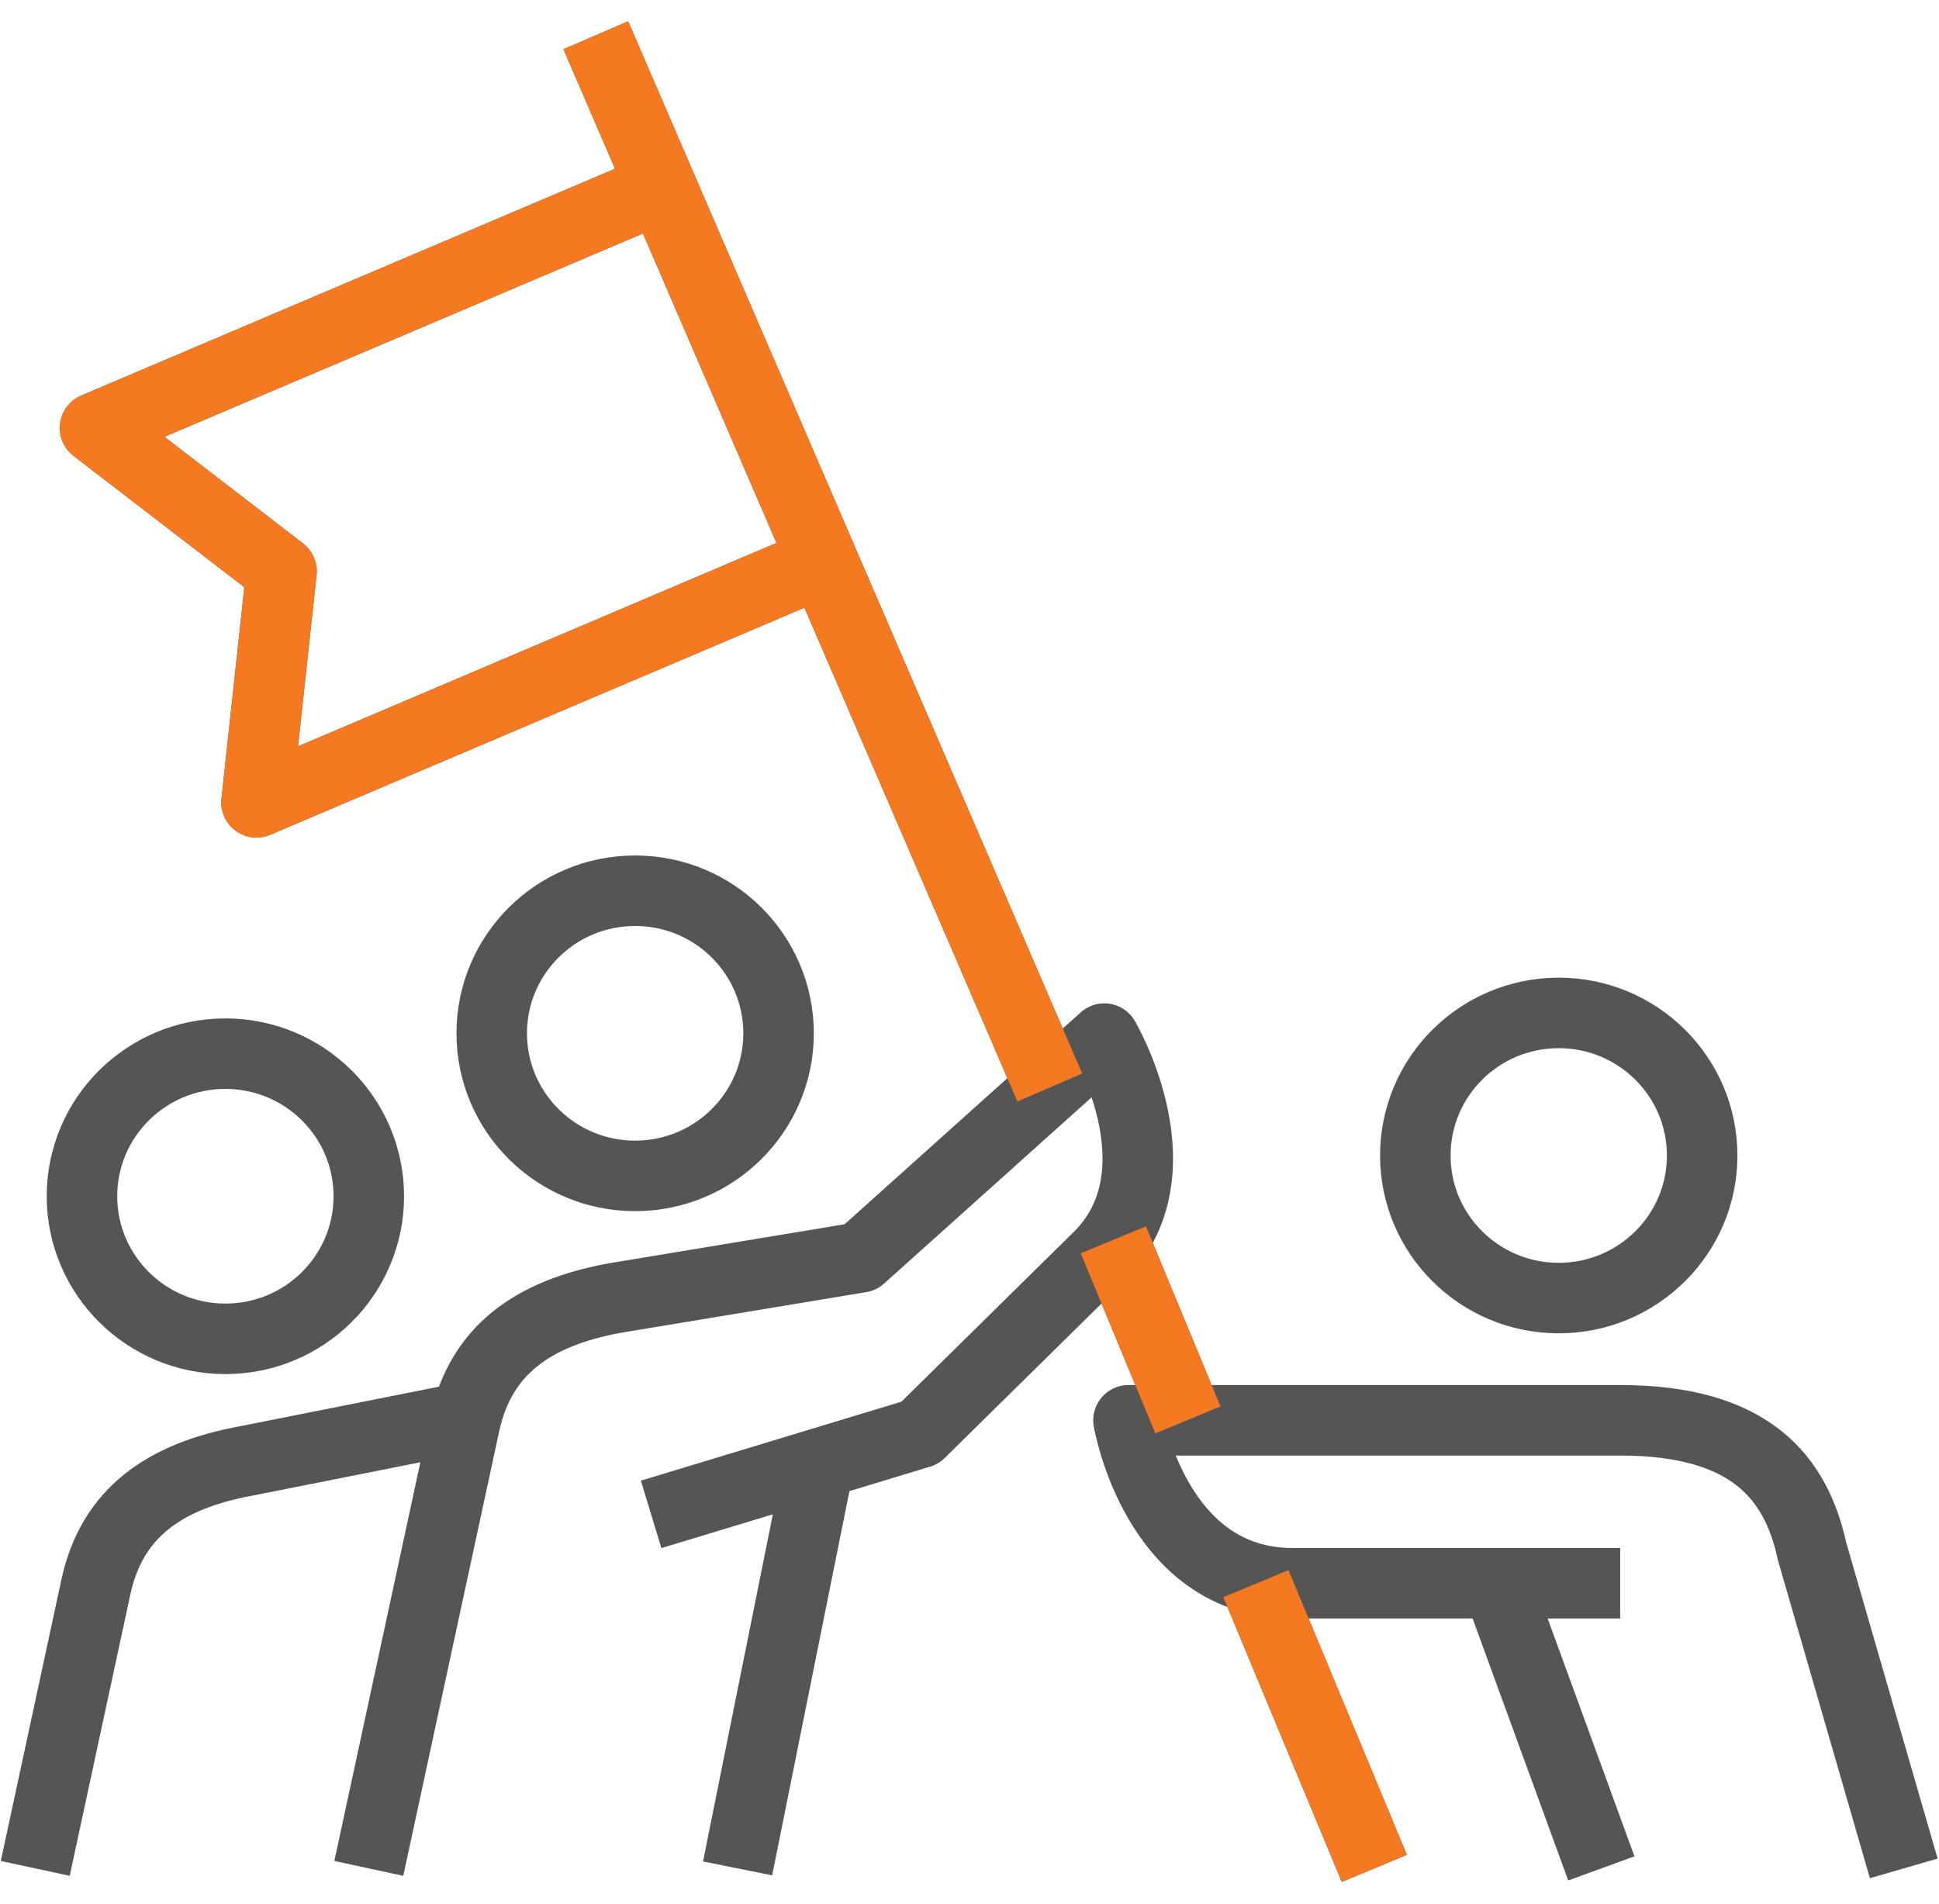 <svg width="55" height="54" viewBox="0 0 55 54" fill="none" xmlns="http://www.w3.org/2000/svg">
<path d="M10.461 53L13.181 40.393C13.634 38.301 15.11 37.25 17.435 36.822L24.408 35.667L31.324 29.461C31.324 29.461 33.614 33.356 31.08 35.736L26.094 40.647L18.469 42.958M20.922 53L23.246 41.444M54 53L51.397 43.998C50.943 41.907 49.641 40.289 45.957 40.289C43.435 40.289 32.01 40.289 32.01 40.289C32.01 40.289 32.788 44.911 36.659 44.911H45.957M45.422 53L42.47 44.911M1 53L2.72 45.015C3.173 42.924 4.65 41.872 6.974 41.444L12.786 40.289M18.771 5.31L2.697 12.14L7.985 16.207L7.276 22.759L23.339 15.93M29.778 30.848L16.9 1M33.695 40.277L31.58 35.17M38.983 53L35.624 44.923M22.084 29.311C22.084 31.545 20.262 33.356 18.016 33.356C15.769 33.356 13.948 31.545 13.948 29.311C13.948 27.077 15.769 25.267 18.016 25.267C20.262 25.267 22.084 27.077 22.084 29.311ZM10.461 33.933C10.461 36.167 8.64 37.978 6.393 37.978C4.146 37.978 2.325 36.167 2.325 33.933C2.325 31.7 4.146 29.889 6.393 29.889C8.64 29.889 10.461 31.7 10.461 33.933ZM48.282 32.778C48.282 35.011 46.46 36.822 44.214 36.822C41.967 36.822 40.146 35.011 40.146 32.778C40.146 30.544 41.967 28.733 44.214 28.733C46.46 28.733 48.282 30.544 48.282 32.778Z" stroke="#555555" stroke-width="2" stroke-miterlimit="10" stroke-linejoin="round"/>
<path d="M18.772 5.31L2.697 12.14L7.986 16.207L7.277 22.759L23.339 15.93M29.778 30.848L16.9 1M33.695 40.277L31.58 35.17M38.984 53L35.625 44.923" stroke="#F47920" stroke-width="2" stroke-miterlimit="10" stroke-linejoin="round"/>
</svg>
